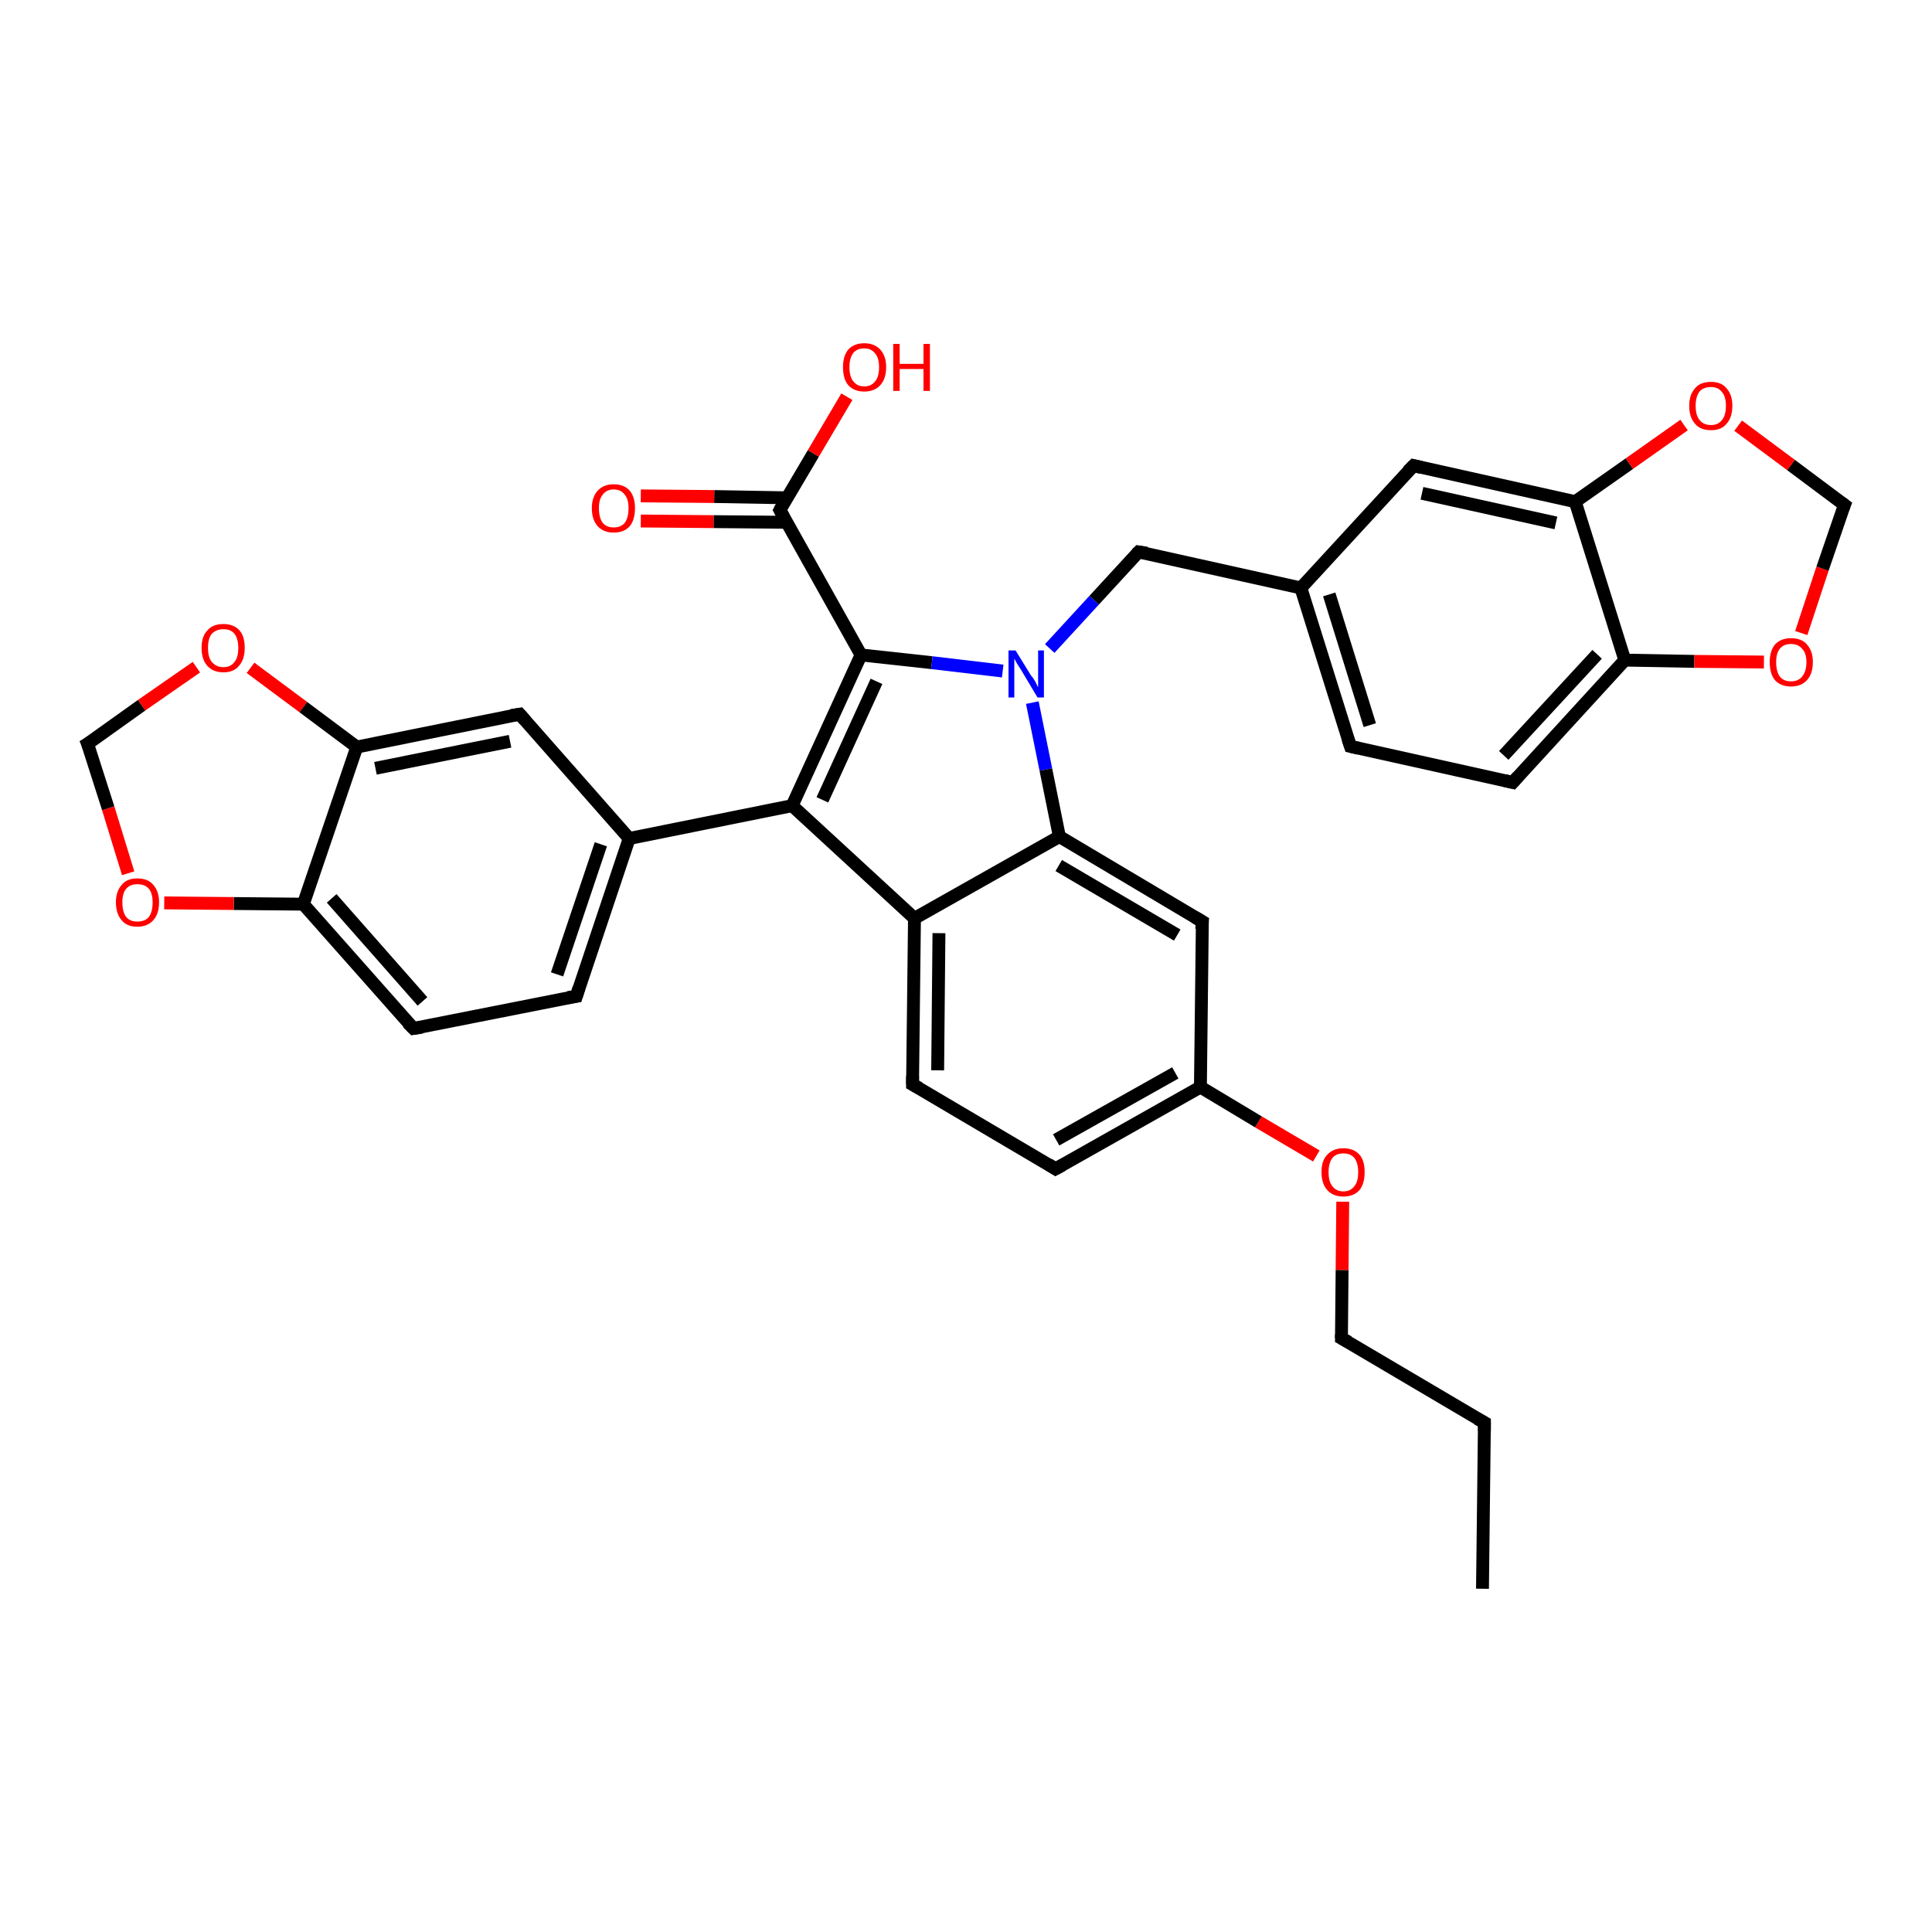 <?xml version='1.0' encoding='iso-8859-1'?>
<svg version='1.1' baseProfile='full'
              xmlns='http://www.w3.org/2000/svg'
                      xmlns:rdkit='http://www.rdkit.org/xml'
                      xmlns:xlink='http://www.w3.org/1999/xlink'
                  xml:space='preserve'
width='300px' height='300px' viewBox='0 0 300 300'>
<!-- END OF HEADER -->
<rect style='opacity:1.0;fill:#FFFFFF;stroke:none' width='300.0' height='300.0' x='0.0' y='0.0'> </rect>
<path class='bond-0 atom-0 atom-1' d='M 230.2,246.7 L 230.5,220.9' style='fill:none;fill-rule:evenodd;stroke:#000000;stroke-width:2.0px;stroke-linecap:butt;stroke-linejoin:miter;stroke-opacity:1' />
<path class='bond-1 atom-1 atom-2' d='M 230.5,220.9 L 208.3,207.8' style='fill:none;fill-rule:evenodd;stroke:#000000;stroke-width:2.0px;stroke-linecap:butt;stroke-linejoin:miter;stroke-opacity:1' />
<path class='bond-2 atom-2 atom-3' d='M 208.3,207.8 L 208.4,197.2' style='fill:none;fill-rule:evenodd;stroke:#000000;stroke-width:2.0px;stroke-linecap:butt;stroke-linejoin:miter;stroke-opacity:1' />
<path class='bond-2 atom-2 atom-3' d='M 208.4,197.2 L 208.5,186.6' style='fill:none;fill-rule:evenodd;stroke:#FF0000;stroke-width:2.0px;stroke-linecap:butt;stroke-linejoin:miter;stroke-opacity:1' />
<path class='bond-3 atom-3 atom-4' d='M 204.4,179.5 L 195.4,174.2' style='fill:none;fill-rule:evenodd;stroke:#FF0000;stroke-width:2.0px;stroke-linecap:butt;stroke-linejoin:miter;stroke-opacity:1' />
<path class='bond-3 atom-3 atom-4' d='M 195.4,174.2 L 186.4,168.8' style='fill:none;fill-rule:evenodd;stroke:#000000;stroke-width:2.0px;stroke-linecap:butt;stroke-linejoin:miter;stroke-opacity:1' />
<path class='bond-4 atom-4 atom-5' d='M 186.4,168.8 L 163.9,181.5' style='fill:none;fill-rule:evenodd;stroke:#000000;stroke-width:2.0px;stroke-linecap:butt;stroke-linejoin:miter;stroke-opacity:1' />
<path class='bond-4 atom-4 atom-5' d='M 182.5,166.6 L 164.0,177.0' style='fill:none;fill-rule:evenodd;stroke:#000000;stroke-width:2.0px;stroke-linecap:butt;stroke-linejoin:miter;stroke-opacity:1' />
<path class='bond-5 atom-5 atom-6' d='M 163.9,181.5 L 141.7,168.4' style='fill:none;fill-rule:evenodd;stroke:#000000;stroke-width:2.0px;stroke-linecap:butt;stroke-linejoin:miter;stroke-opacity:1' />
<path class='bond-6 atom-6 atom-7' d='M 141.7,168.4 L 142.0,142.6' style='fill:none;fill-rule:evenodd;stroke:#000000;stroke-width:2.0px;stroke-linecap:butt;stroke-linejoin:miter;stroke-opacity:1' />
<path class='bond-6 atom-6 atom-7' d='M 145.6,166.2 L 145.8,144.9' style='fill:none;fill-rule:evenodd;stroke:#000000;stroke-width:2.0px;stroke-linecap:butt;stroke-linejoin:miter;stroke-opacity:1' />
<path class='bond-7 atom-7 atom-8' d='M 142.0,142.6 L 123.0,125.1' style='fill:none;fill-rule:evenodd;stroke:#000000;stroke-width:2.0px;stroke-linecap:butt;stroke-linejoin:miter;stroke-opacity:1' />
<path class='bond-8 atom-8 atom-9' d='M 123.0,125.1 L 133.7,101.7' style='fill:none;fill-rule:evenodd;stroke:#000000;stroke-width:2.0px;stroke-linecap:butt;stroke-linejoin:miter;stroke-opacity:1' />
<path class='bond-8 atom-8 atom-9' d='M 127.7,124.2 L 136.1,105.8' style='fill:none;fill-rule:evenodd;stroke:#000000;stroke-width:2.0px;stroke-linecap:butt;stroke-linejoin:miter;stroke-opacity:1' />
<path class='bond-9 atom-9 atom-10' d='M 133.7,101.7 L 121.1,79.2' style='fill:none;fill-rule:evenodd;stroke:#000000;stroke-width:2.0px;stroke-linecap:butt;stroke-linejoin:miter;stroke-opacity:1' />
<path class='bond-10 atom-10 atom-11' d='M 121.1,79.2 L 126.3,70.4' style='fill:none;fill-rule:evenodd;stroke:#000000;stroke-width:2.0px;stroke-linecap:butt;stroke-linejoin:miter;stroke-opacity:1' />
<path class='bond-10 atom-10 atom-11' d='M 126.3,70.4 L 131.5,61.6' style='fill:none;fill-rule:evenodd;stroke:#FF0000;stroke-width:2.0px;stroke-linecap:butt;stroke-linejoin:miter;stroke-opacity:1' />
<path class='bond-11 atom-10 atom-12' d='M 122.2,77.3 L 110.9,77.1' style='fill:none;fill-rule:evenodd;stroke:#000000;stroke-width:2.0px;stroke-linecap:butt;stroke-linejoin:miter;stroke-opacity:1' />
<path class='bond-11 atom-10 atom-12' d='M 110.9,77.1 L 99.5,77.0' style='fill:none;fill-rule:evenodd;stroke:#FF0000;stroke-width:2.0px;stroke-linecap:butt;stroke-linejoin:miter;stroke-opacity:1' />
<path class='bond-11 atom-10 atom-12' d='M 122.2,81.1 L 110.8,81.0' style='fill:none;fill-rule:evenodd;stroke:#000000;stroke-width:2.0px;stroke-linecap:butt;stroke-linejoin:miter;stroke-opacity:1' />
<path class='bond-11 atom-10 atom-12' d='M 110.8,81.0 L 99.5,80.9' style='fill:none;fill-rule:evenodd;stroke:#FF0000;stroke-width:2.0px;stroke-linecap:butt;stroke-linejoin:miter;stroke-opacity:1' />
<path class='bond-12 atom-9 atom-13' d='M 133.7,101.7 L 144.7,102.9' style='fill:none;fill-rule:evenodd;stroke:#000000;stroke-width:2.0px;stroke-linecap:butt;stroke-linejoin:miter;stroke-opacity:1' />
<path class='bond-12 atom-9 atom-13' d='M 144.7,102.9 L 155.7,104.2' style='fill:none;fill-rule:evenodd;stroke:#0000FF;stroke-width:2.0px;stroke-linecap:butt;stroke-linejoin:miter;stroke-opacity:1' />
<path class='bond-13 atom-13 atom-14' d='M 163.0,100.7 L 169.9,93.2' style='fill:none;fill-rule:evenodd;stroke:#0000FF;stroke-width:2.0px;stroke-linecap:butt;stroke-linejoin:miter;stroke-opacity:1' />
<path class='bond-13 atom-13 atom-14' d='M 169.9,93.2 L 176.8,85.7' style='fill:none;fill-rule:evenodd;stroke:#000000;stroke-width:2.0px;stroke-linecap:butt;stroke-linejoin:miter;stroke-opacity:1' />
<path class='bond-14 atom-14 atom-15' d='M 176.8,85.7 L 202.0,91.3' style='fill:none;fill-rule:evenodd;stroke:#000000;stroke-width:2.0px;stroke-linecap:butt;stroke-linejoin:miter;stroke-opacity:1' />
<path class='bond-15 atom-15 atom-16' d='M 202.0,91.3 L 209.7,115.9' style='fill:none;fill-rule:evenodd;stroke:#000000;stroke-width:2.0px;stroke-linecap:butt;stroke-linejoin:miter;stroke-opacity:1' />
<path class='bond-15 atom-15 atom-16' d='M 206.4,92.3 L 212.7,112.6' style='fill:none;fill-rule:evenodd;stroke:#000000;stroke-width:2.0px;stroke-linecap:butt;stroke-linejoin:miter;stroke-opacity:1' />
<path class='bond-16 atom-16 atom-17' d='M 209.7,115.9 L 234.9,121.5' style='fill:none;fill-rule:evenodd;stroke:#000000;stroke-width:2.0px;stroke-linecap:butt;stroke-linejoin:miter;stroke-opacity:1' />
<path class='bond-17 atom-17 atom-18' d='M 234.9,121.5 L 252.3,102.5' style='fill:none;fill-rule:evenodd;stroke:#000000;stroke-width:2.0px;stroke-linecap:butt;stroke-linejoin:miter;stroke-opacity:1' />
<path class='bond-17 atom-17 atom-18' d='M 233.5,117.3 L 248.0,101.6' style='fill:none;fill-rule:evenodd;stroke:#000000;stroke-width:2.0px;stroke-linecap:butt;stroke-linejoin:miter;stroke-opacity:1' />
<path class='bond-18 atom-18 atom-19' d='M 252.3,102.5 L 263.1,102.7' style='fill:none;fill-rule:evenodd;stroke:#000000;stroke-width:2.0px;stroke-linecap:butt;stroke-linejoin:miter;stroke-opacity:1' />
<path class='bond-18 atom-18 atom-19' d='M 263.1,102.7 L 273.9,102.8' style='fill:none;fill-rule:evenodd;stroke:#FF0000;stroke-width:2.0px;stroke-linecap:butt;stroke-linejoin:miter;stroke-opacity:1' />
<path class='bond-19 atom-19 atom-20' d='M 279.7,98.3 L 283.0,88.3' style='fill:none;fill-rule:evenodd;stroke:#FF0000;stroke-width:2.0px;stroke-linecap:butt;stroke-linejoin:miter;stroke-opacity:1' />
<path class='bond-19 atom-19 atom-20' d='M 283.0,88.3 L 286.4,78.4' style='fill:none;fill-rule:evenodd;stroke:#000000;stroke-width:2.0px;stroke-linecap:butt;stroke-linejoin:miter;stroke-opacity:1' />
<path class='bond-20 atom-20 atom-21' d='M 286.4,78.4 L 278.1,72.2' style='fill:none;fill-rule:evenodd;stroke:#000000;stroke-width:2.0px;stroke-linecap:butt;stroke-linejoin:miter;stroke-opacity:1' />
<path class='bond-20 atom-20 atom-21' d='M 278.1,72.2 L 269.9,66.1' style='fill:none;fill-rule:evenodd;stroke:#FF0000;stroke-width:2.0px;stroke-linecap:butt;stroke-linejoin:miter;stroke-opacity:1' />
<path class='bond-21 atom-21 atom-22' d='M 261.5,66.0 L 253.0,72.0' style='fill:none;fill-rule:evenodd;stroke:#FF0000;stroke-width:2.0px;stroke-linecap:butt;stroke-linejoin:miter;stroke-opacity:1' />
<path class='bond-21 atom-21 atom-22' d='M 253.0,72.0 L 244.6,77.9' style='fill:none;fill-rule:evenodd;stroke:#000000;stroke-width:2.0px;stroke-linecap:butt;stroke-linejoin:miter;stroke-opacity:1' />
<path class='bond-22 atom-22 atom-23' d='M 244.6,77.9 L 219.5,72.3' style='fill:none;fill-rule:evenodd;stroke:#000000;stroke-width:2.0px;stroke-linecap:butt;stroke-linejoin:miter;stroke-opacity:1' />
<path class='bond-22 atom-22 atom-23' d='M 241.6,81.2 L 220.8,76.6' style='fill:none;fill-rule:evenodd;stroke:#000000;stroke-width:2.0px;stroke-linecap:butt;stroke-linejoin:miter;stroke-opacity:1' />
<path class='bond-23 atom-13 atom-24' d='M 160.3,109.1 L 162.4,119.5' style='fill:none;fill-rule:evenodd;stroke:#0000FF;stroke-width:2.0px;stroke-linecap:butt;stroke-linejoin:miter;stroke-opacity:1' />
<path class='bond-23 atom-13 atom-24' d='M 162.4,119.5 L 164.5,129.9' style='fill:none;fill-rule:evenodd;stroke:#000000;stroke-width:2.0px;stroke-linecap:butt;stroke-linejoin:miter;stroke-opacity:1' />
<path class='bond-24 atom-24 atom-25' d='M 164.5,129.9 L 186.7,143.1' style='fill:none;fill-rule:evenodd;stroke:#000000;stroke-width:2.0px;stroke-linecap:butt;stroke-linejoin:miter;stroke-opacity:1' />
<path class='bond-24 atom-24 atom-25' d='M 164.4,134.4 L 182.8,145.2' style='fill:none;fill-rule:evenodd;stroke:#000000;stroke-width:2.0px;stroke-linecap:butt;stroke-linejoin:miter;stroke-opacity:1' />
<path class='bond-25 atom-8 atom-26' d='M 123.0,125.1 L 97.7,130.2' style='fill:none;fill-rule:evenodd;stroke:#000000;stroke-width:2.0px;stroke-linecap:butt;stroke-linejoin:miter;stroke-opacity:1' />
<path class='bond-26 atom-26 atom-27' d='M 97.7,130.2 L 89.5,154.7' style='fill:none;fill-rule:evenodd;stroke:#000000;stroke-width:2.0px;stroke-linecap:butt;stroke-linejoin:miter;stroke-opacity:1' />
<path class='bond-26 atom-26 atom-27' d='M 93.3,131.1 L 86.5,151.3' style='fill:none;fill-rule:evenodd;stroke:#000000;stroke-width:2.0px;stroke-linecap:butt;stroke-linejoin:miter;stroke-opacity:1' />
<path class='bond-27 atom-27 atom-28' d='M 89.5,154.7 L 64.2,159.7' style='fill:none;fill-rule:evenodd;stroke:#000000;stroke-width:2.0px;stroke-linecap:butt;stroke-linejoin:miter;stroke-opacity:1' />
<path class='bond-28 atom-28 atom-29' d='M 64.2,159.7 L 47.1,140.4' style='fill:none;fill-rule:evenodd;stroke:#000000;stroke-width:2.0px;stroke-linecap:butt;stroke-linejoin:miter;stroke-opacity:1' />
<path class='bond-28 atom-28 atom-29' d='M 65.6,155.5 L 51.5,139.5' style='fill:none;fill-rule:evenodd;stroke:#000000;stroke-width:2.0px;stroke-linecap:butt;stroke-linejoin:miter;stroke-opacity:1' />
<path class='bond-29 atom-29 atom-30' d='M 47.1,140.4 L 36.3,140.3' style='fill:none;fill-rule:evenodd;stroke:#000000;stroke-width:2.0px;stroke-linecap:butt;stroke-linejoin:miter;stroke-opacity:1' />
<path class='bond-29 atom-29 atom-30' d='M 36.3,140.3 L 25.5,140.2' style='fill:none;fill-rule:evenodd;stroke:#FF0000;stroke-width:2.0px;stroke-linecap:butt;stroke-linejoin:miter;stroke-opacity:1' />
<path class='bond-30 atom-30 atom-31' d='M 19.9,135.6 L 16.8,125.5' style='fill:none;fill-rule:evenodd;stroke:#FF0000;stroke-width:2.0px;stroke-linecap:butt;stroke-linejoin:miter;stroke-opacity:1' />
<path class='bond-30 atom-30 atom-31' d='M 16.8,125.5 L 13.6,115.5' style='fill:none;fill-rule:evenodd;stroke:#000000;stroke-width:2.0px;stroke-linecap:butt;stroke-linejoin:miter;stroke-opacity:1' />
<path class='bond-31 atom-31 atom-32' d='M 13.6,115.5 L 22.0,109.5' style='fill:none;fill-rule:evenodd;stroke:#000000;stroke-width:2.0px;stroke-linecap:butt;stroke-linejoin:miter;stroke-opacity:1' />
<path class='bond-31 atom-31 atom-32' d='M 22.0,109.5 L 30.5,103.6' style='fill:none;fill-rule:evenodd;stroke:#FF0000;stroke-width:2.0px;stroke-linecap:butt;stroke-linejoin:miter;stroke-opacity:1' />
<path class='bond-32 atom-32 atom-33' d='M 38.9,103.7 L 47.1,109.8' style='fill:none;fill-rule:evenodd;stroke:#FF0000;stroke-width:2.0px;stroke-linecap:butt;stroke-linejoin:miter;stroke-opacity:1' />
<path class='bond-32 atom-32 atom-33' d='M 47.1,109.8 L 55.4,116.0' style='fill:none;fill-rule:evenodd;stroke:#000000;stroke-width:2.0px;stroke-linecap:butt;stroke-linejoin:miter;stroke-opacity:1' />
<path class='bond-33 atom-33 atom-34' d='M 55.4,116.0 L 80.7,110.9' style='fill:none;fill-rule:evenodd;stroke:#000000;stroke-width:2.0px;stroke-linecap:butt;stroke-linejoin:miter;stroke-opacity:1' />
<path class='bond-33 atom-33 atom-34' d='M 58.3,119.3 L 79.2,115.1' style='fill:none;fill-rule:evenodd;stroke:#000000;stroke-width:2.0px;stroke-linecap:butt;stroke-linejoin:miter;stroke-opacity:1' />
<path class='bond-34 atom-25 atom-4' d='M 186.7,143.1 L 186.4,168.8' style='fill:none;fill-rule:evenodd;stroke:#000000;stroke-width:2.0px;stroke-linecap:butt;stroke-linejoin:miter;stroke-opacity:1' />
<path class='bond-35 atom-34 atom-26' d='M 80.7,110.9 L 97.7,130.2' style='fill:none;fill-rule:evenodd;stroke:#000000;stroke-width:2.0px;stroke-linecap:butt;stroke-linejoin:miter;stroke-opacity:1' />
<path class='bond-36 atom-24 atom-7' d='M 164.5,129.9 L 142.0,142.6' style='fill:none;fill-rule:evenodd;stroke:#000000;stroke-width:2.0px;stroke-linecap:butt;stroke-linejoin:miter;stroke-opacity:1' />
<path class='bond-37 atom-33 atom-29' d='M 55.4,116.0 L 47.1,140.4' style='fill:none;fill-rule:evenodd;stroke:#000000;stroke-width:2.0px;stroke-linecap:butt;stroke-linejoin:miter;stroke-opacity:1' />
<path class='bond-38 atom-23 atom-15' d='M 219.5,72.3 L 202.0,91.3' style='fill:none;fill-rule:evenodd;stroke:#000000;stroke-width:2.0px;stroke-linecap:butt;stroke-linejoin:miter;stroke-opacity:1' />
<path class='bond-39 atom-22 atom-18' d='M 244.6,77.9 L 252.3,102.5' style='fill:none;fill-rule:evenodd;stroke:#000000;stroke-width:2.0px;stroke-linecap:butt;stroke-linejoin:miter;stroke-opacity:1' />
<path d='M 230.5,222.2 L 230.5,220.9 L 229.4,220.3' style='fill:none;stroke:#000000;stroke-width:2.0px;stroke-linecap:butt;stroke-linejoin:miter;stroke-opacity:1;' />
<path d='M 209.4,208.4 L 208.3,207.8 L 208.3,207.2' style='fill:none;stroke:#000000;stroke-width:2.0px;stroke-linecap:butt;stroke-linejoin:miter;stroke-opacity:1;' />
<path d='M 165.0,180.9 L 163.9,181.5 L 162.8,180.8' style='fill:none;stroke:#000000;stroke-width:2.0px;stroke-linecap:butt;stroke-linejoin:miter;stroke-opacity:1;' />
<path d='M 142.8,169.0 L 141.7,168.4 L 141.7,167.1' style='fill:none;stroke:#000000;stroke-width:2.0px;stroke-linecap:butt;stroke-linejoin:miter;stroke-opacity:1;' />
<path d='M 121.7,80.3 L 121.1,79.2 L 121.3,78.8' style='fill:none;stroke:#000000;stroke-width:2.0px;stroke-linecap:butt;stroke-linejoin:miter;stroke-opacity:1;' />
<path d='M 176.5,86.0 L 176.8,85.7 L 178.1,85.9' style='fill:none;stroke:#000000;stroke-width:2.0px;stroke-linecap:butt;stroke-linejoin:miter;stroke-opacity:1;' />
<path d='M 209.3,114.7 L 209.7,115.9 L 211.0,116.2' style='fill:none;stroke:#000000;stroke-width:2.0px;stroke-linecap:butt;stroke-linejoin:miter;stroke-opacity:1;' />
<path d='M 233.6,121.2 L 234.9,121.5 L 235.7,120.6' style='fill:none;stroke:#000000;stroke-width:2.0px;stroke-linecap:butt;stroke-linejoin:miter;stroke-opacity:1;' />
<path d='M 286.2,78.9 L 286.4,78.4 L 286.0,78.1' style='fill:none;stroke:#000000;stroke-width:2.0px;stroke-linecap:butt;stroke-linejoin:miter;stroke-opacity:1;' />
<path d='M 220.7,72.6 L 219.5,72.3 L 218.6,73.2' style='fill:none;stroke:#000000;stroke-width:2.0px;stroke-linecap:butt;stroke-linejoin:miter;stroke-opacity:1;' />
<path d='M 185.5,142.4 L 186.7,143.1 L 186.6,144.3' style='fill:none;stroke:#000000;stroke-width:2.0px;stroke-linecap:butt;stroke-linejoin:miter;stroke-opacity:1;' />
<path d='M 89.9,153.4 L 89.5,154.7 L 88.2,154.9' style='fill:none;stroke:#000000;stroke-width:2.0px;stroke-linecap:butt;stroke-linejoin:miter;stroke-opacity:1;' />
<path d='M 65.5,159.5 L 64.2,159.7 L 63.3,158.8' style='fill:none;stroke:#000000;stroke-width:2.0px;stroke-linecap:butt;stroke-linejoin:miter;stroke-opacity:1;' />
<path d='M 13.8,116.0 L 13.6,115.5 L 14.1,115.2' style='fill:none;stroke:#000000;stroke-width:2.0px;stroke-linecap:butt;stroke-linejoin:miter;stroke-opacity:1;' />
<path d='M 79.4,111.1 L 80.7,110.9 L 81.5,111.8' style='fill:none;stroke:#000000;stroke-width:2.0px;stroke-linecap:butt;stroke-linejoin:miter;stroke-opacity:1;' />
<path class='atom-3' d='M 205.2 182.0
Q 205.2 180.2, 206.1 179.3
Q 207.0 178.3, 208.6 178.3
Q 210.2 178.3, 211.1 179.3
Q 211.9 180.2, 211.9 182.0
Q 211.9 183.8, 211.1 184.8
Q 210.2 185.8, 208.6 185.8
Q 207.0 185.8, 206.1 184.8
Q 205.2 183.8, 205.2 182.0
M 208.6 185.0
Q 209.7 185.0, 210.3 184.2
Q 210.9 183.5, 210.9 182.0
Q 210.9 180.6, 210.3 179.8
Q 209.7 179.1, 208.6 179.1
Q 207.5 179.1, 206.9 179.8
Q 206.3 180.6, 206.3 182.0
Q 206.3 183.5, 206.9 184.2
Q 207.5 185.0, 208.6 185.0
' fill='#FF0000'/>
<path class='atom-11' d='M 130.9 57.0
Q 130.9 55.3, 131.7 54.3
Q 132.6 53.3, 134.2 53.3
Q 135.8 53.3, 136.7 54.3
Q 137.6 55.3, 137.6 57.0
Q 137.6 58.8, 136.7 59.8
Q 135.8 60.8, 134.2 60.8
Q 132.6 60.8, 131.7 59.8
Q 130.9 58.8, 130.9 57.0
M 134.2 60.0
Q 135.3 60.0, 135.9 59.2
Q 136.5 58.5, 136.5 57.0
Q 136.5 55.6, 135.9 54.9
Q 135.3 54.1, 134.2 54.1
Q 133.1 54.1, 132.5 54.8
Q 131.9 55.6, 131.9 57.0
Q 131.9 58.5, 132.5 59.2
Q 133.1 60.0, 134.2 60.0
' fill='#FF0000'/>
<path class='atom-11' d='M 138.7 53.4
L 139.7 53.4
L 139.7 56.5
L 143.4 56.5
L 143.4 53.4
L 144.4 53.4
L 144.4 60.7
L 143.4 60.7
L 143.4 57.3
L 139.7 57.3
L 139.7 60.7
L 138.7 60.7
L 138.7 53.4
' fill='#FF0000'/>
<path class='atom-12' d='M 91.9 78.9
Q 91.9 77.2, 92.8 76.2
Q 93.7 75.2, 95.3 75.2
Q 96.9 75.2, 97.8 76.2
Q 98.6 77.2, 98.6 78.9
Q 98.6 80.7, 97.8 81.7
Q 96.9 82.7, 95.3 82.7
Q 93.7 82.7, 92.8 81.7
Q 91.9 80.7, 91.9 78.9
M 95.3 81.9
Q 96.4 81.9, 97.0 81.2
Q 97.6 80.4, 97.6 78.9
Q 97.6 77.5, 97.0 76.8
Q 96.4 76.0, 95.3 76.0
Q 94.2 76.0, 93.6 76.8
Q 93.0 77.5, 93.0 78.9
Q 93.0 80.4, 93.6 81.2
Q 94.2 81.9, 95.3 81.9
' fill='#FF0000'/>
<path class='atom-13' d='M 157.7 101.0
L 160.1 104.9
Q 160.4 105.2, 160.8 105.9
Q 161.1 106.6, 161.2 106.7
L 161.2 101.0
L 162.1 101.0
L 162.1 108.3
L 161.1 108.3
L 158.6 104.1
Q 158.3 103.6, 157.9 103.0
Q 157.6 102.4, 157.5 102.3
L 157.5 108.3
L 156.6 108.3
L 156.6 101.0
L 157.7 101.0
' fill='#0000FF'/>
<path class='atom-19' d='M 274.8 102.8
Q 274.8 101.1, 275.6 100.1
Q 276.5 99.1, 278.1 99.1
Q 279.8 99.1, 280.6 100.1
Q 281.5 101.1, 281.5 102.8
Q 281.5 104.6, 280.6 105.6
Q 279.7 106.6, 278.1 106.6
Q 276.5 106.6, 275.6 105.6
Q 274.8 104.6, 274.8 102.8
M 278.1 105.8
Q 279.2 105.8, 279.8 105.1
Q 280.5 104.3, 280.5 102.8
Q 280.5 101.4, 279.8 100.7
Q 279.2 100.0, 278.1 100.0
Q 277.0 100.0, 276.4 100.7
Q 275.8 101.4, 275.8 102.8
Q 275.8 104.3, 276.4 105.1
Q 277.0 105.8, 278.1 105.8
' fill='#FF0000'/>
<path class='atom-21' d='M 262.3 63.0
Q 262.3 61.3, 263.2 60.3
Q 264.0 59.3, 265.7 59.3
Q 267.3 59.3, 268.1 60.3
Q 269.0 61.3, 269.0 63.0
Q 269.0 64.8, 268.1 65.8
Q 267.3 66.8, 265.7 66.8
Q 264.0 66.8, 263.2 65.8
Q 262.3 64.8, 262.3 63.0
M 265.7 66.0
Q 266.8 66.0, 267.4 65.2
Q 268.0 64.5, 268.0 63.0
Q 268.0 61.6, 267.4 60.9
Q 266.8 60.1, 265.7 60.1
Q 264.5 60.1, 263.9 60.8
Q 263.3 61.6, 263.3 63.0
Q 263.3 64.5, 263.9 65.2
Q 264.5 66.0, 265.7 66.0
' fill='#FF0000'/>
<path class='atom-30' d='M 18.0 140.1
Q 18.0 138.4, 18.9 137.4
Q 19.7 136.4, 21.3 136.4
Q 23.0 136.4, 23.8 137.4
Q 24.7 138.4, 24.7 140.1
Q 24.7 141.9, 23.8 142.9
Q 22.9 143.9, 21.3 143.9
Q 19.7 143.9, 18.9 142.9
Q 18.0 141.9, 18.0 140.1
M 21.3 143.1
Q 22.5 143.1, 23.1 142.4
Q 23.7 141.6, 23.7 140.1
Q 23.7 138.7, 23.1 138.0
Q 22.5 137.3, 21.3 137.3
Q 20.2 137.3, 19.6 138.0
Q 19.0 138.7, 19.0 140.1
Q 19.0 141.6, 19.6 142.4
Q 20.2 143.1, 21.3 143.1
' fill='#FF0000'/>
<path class='atom-32' d='M 31.3 100.6
Q 31.3 98.8, 32.2 97.9
Q 33.0 96.9, 34.7 96.9
Q 36.3 96.9, 37.2 97.9
Q 38.0 98.8, 38.0 100.6
Q 38.0 102.4, 37.1 103.4
Q 36.3 104.4, 34.7 104.4
Q 33.1 104.4, 32.2 103.4
Q 31.3 102.4, 31.3 100.6
M 34.7 103.6
Q 35.8 103.6, 36.4 102.8
Q 37.0 102.1, 37.0 100.6
Q 37.0 99.2, 36.4 98.4
Q 35.8 97.7, 34.7 97.7
Q 33.6 97.7, 32.9 98.4
Q 32.3 99.1, 32.3 100.6
Q 32.3 102.1, 32.9 102.8
Q 33.6 103.6, 34.7 103.6
' fill='#FF0000'/>
</svg>
